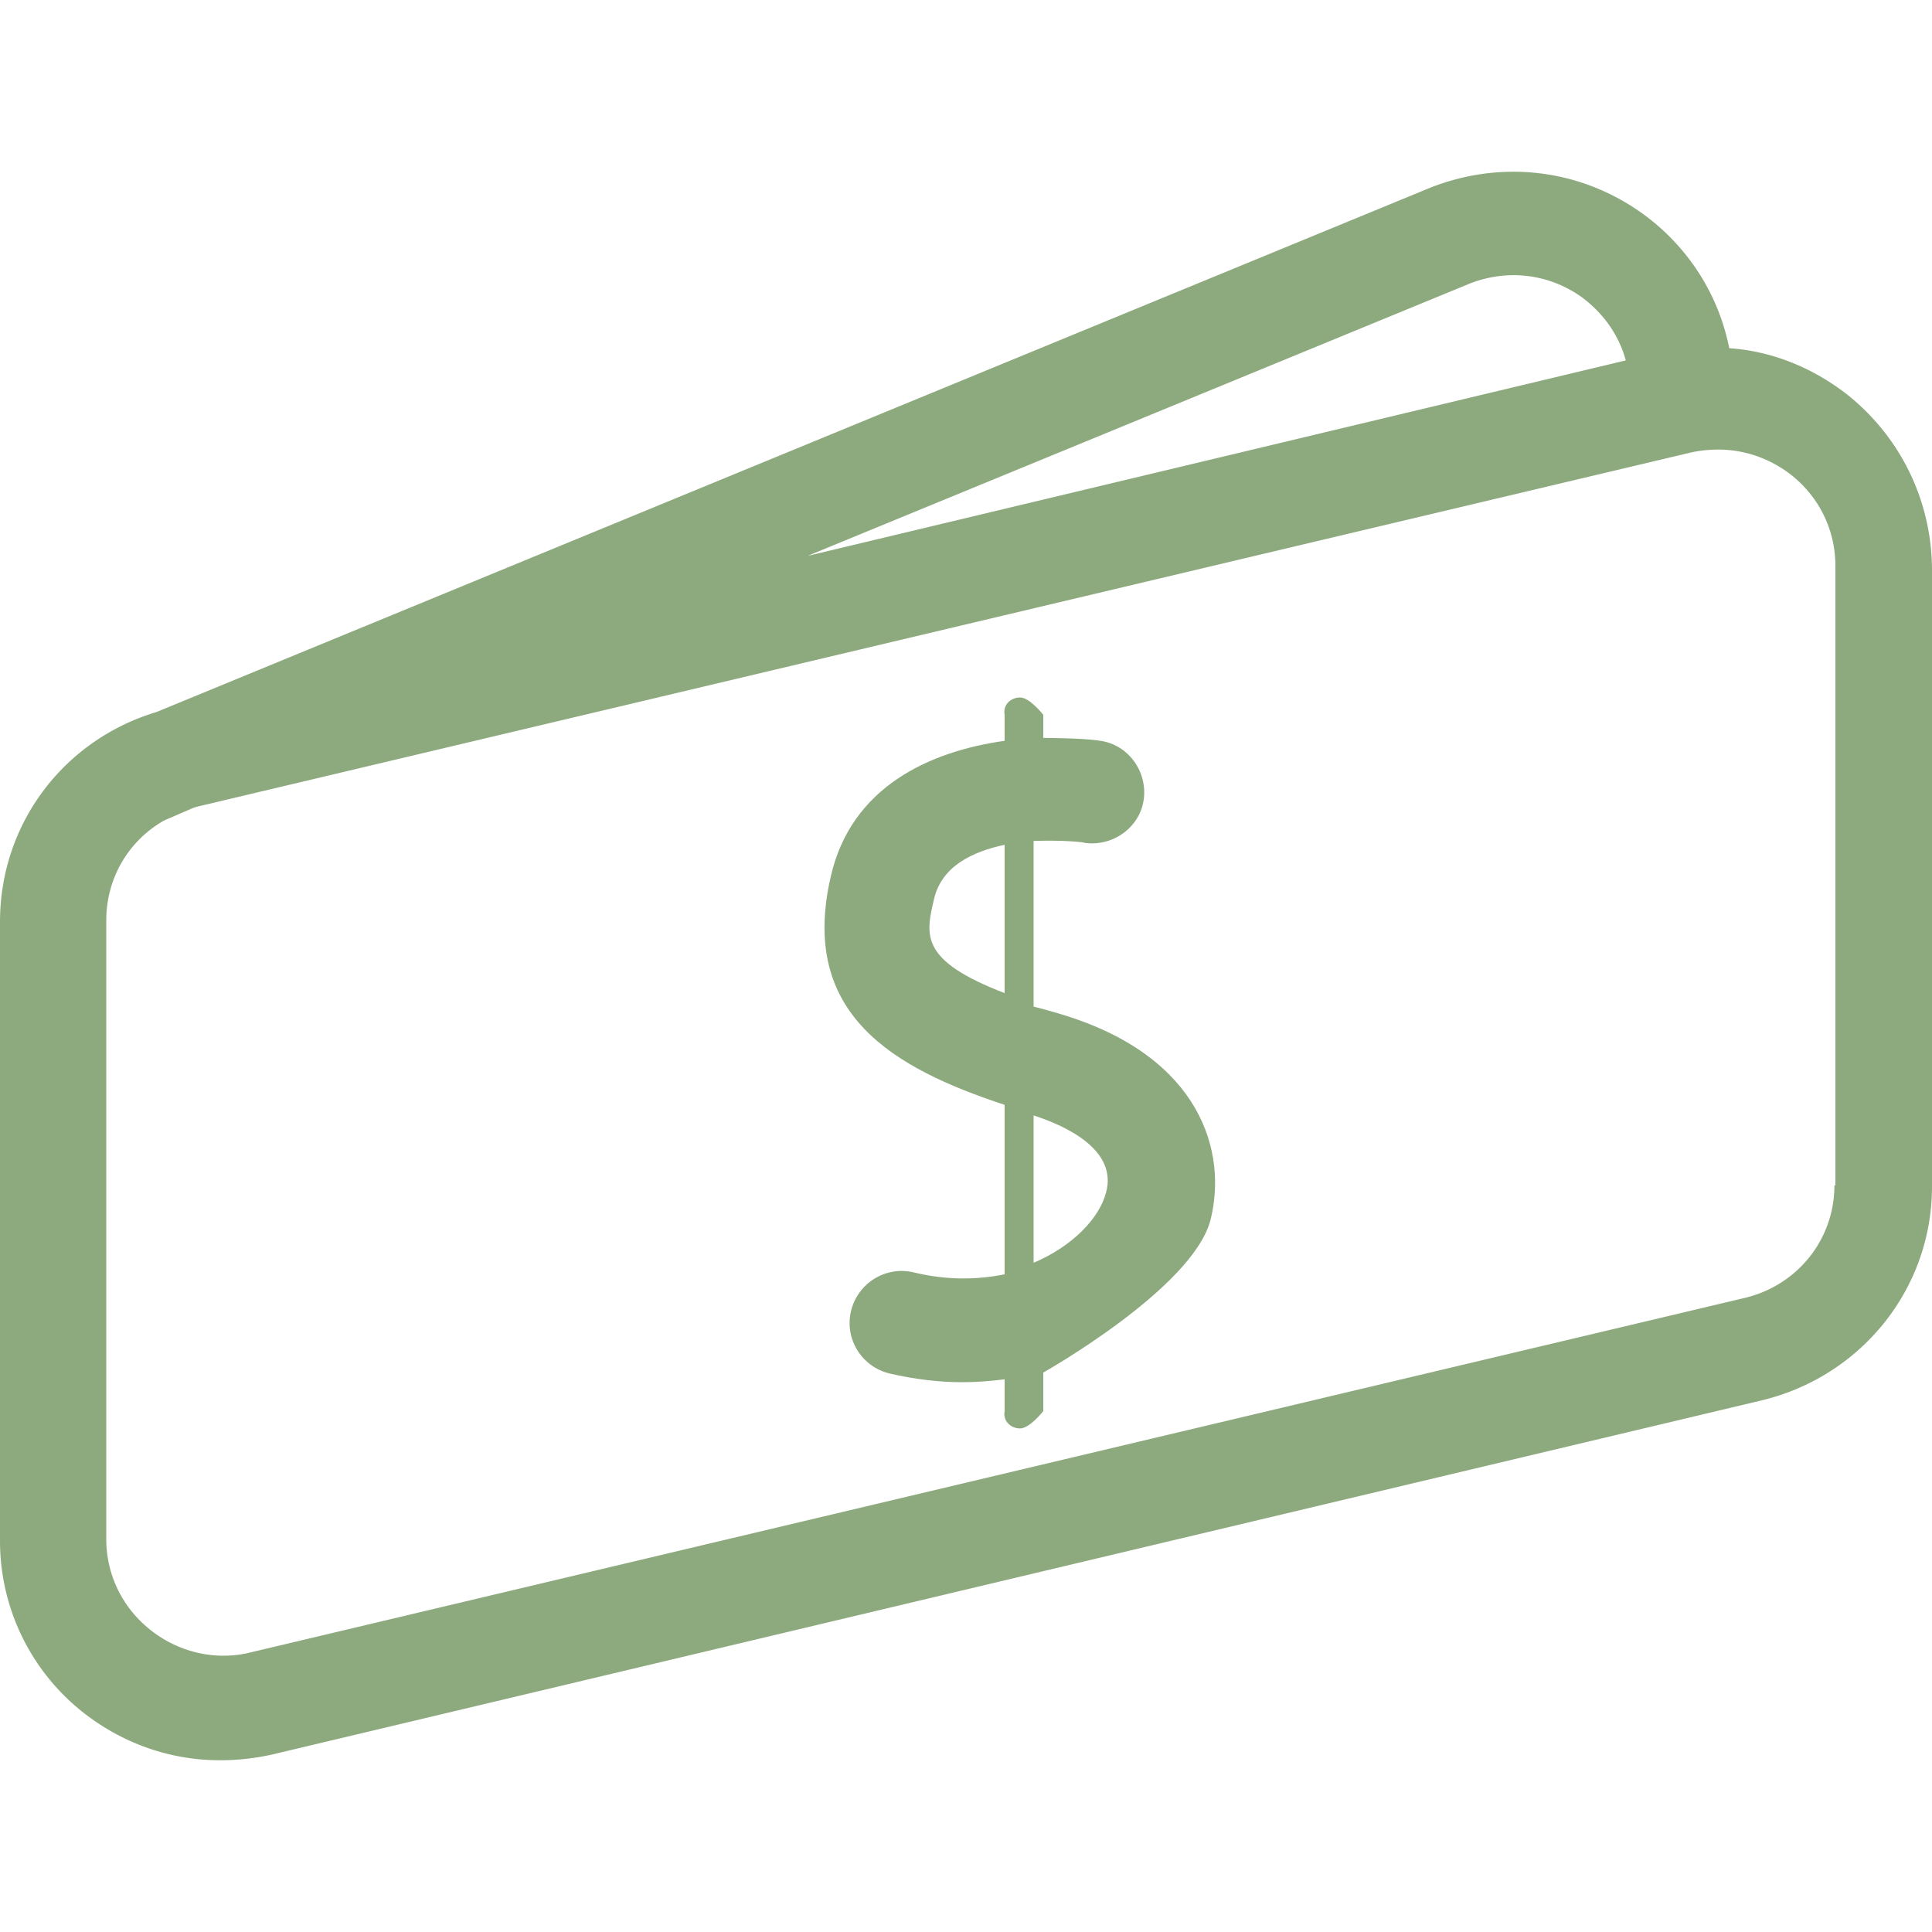 <svg xmlns="http://www.w3.org/2000/svg" preserveAspectRatio="xMidYMid meet" data-bbox="10 26 180.001 148.001" viewBox="10 26 180.001 148.001" height="200" width="200" data-type="color" role="presentation" aria-hidden="true" aria-label="">
    <g>
        <path d="M182.084 46.746c-3.238-2.511-7.016-4.036-10.975-4.305-.99-5.022-3.868-9.506-8.096-12.555-5.757-4.125-13.043-5.022-19.7-2.421L24.573 76.34C15.937 78.94 10 86.742 10 95.89v57.664a20.336 20.336 0 0 0 7.826 16.053c3.688 2.87 8.096 4.394 12.684 4.394a22.39 22.39 0 0 0 4.858-.538l138.801-33.002c9.265-2.242 15.832-10.403 15.832-19.909V62.888c-.091-6.367-2.97-12.197-7.917-16.142zM146.98 36.401c3.51-1.346 7.29-.897 10.35 1.256 2.07 1.525 3.51 3.589 4.14 5.922L85.24 61.793l61.74-25.392zm33.93 84.034c0 5.025-3.43 9.331-8.393 10.498L33.348 163.951c-3.249.808-6.679 0-9.296-2.064-2.617-2.064-4.152-5.114-4.152-8.524V95.761c0-3.948 2.076-7.447 5.415-9.331l2.709-1.167.269-.089 139.26-33.019a12.127 12.127 0 0 1 2.527-.269c2.437 0 4.783.808 6.769 2.333 2.617 2.064 4.152 5.114 4.152 8.524v57.692h-.091z" fill="#8DAA7E" data-color="1"/>
        <path d="M109.18 104.591c-.9-.269-1.8-.538-2.88-.808V88.351c2.7-.09 4.59.09 4.77.179 2.61.359 5.13-1.436 5.49-4.038.36-2.602-1.44-5.114-4.05-5.473-1.62-.269-5.31-.269-5.31-.269v-2.153s-1.26-1.615-2.16-1.615-1.62.718-1.44 1.615v2.423c-7.02.987-14.31 4.307-16.2 12.651-2.97 12.831 5.85 17.855 16.2 21.265v15.791c-2.7.538-5.49.538-8.46-.179-2.61-.628-5.22.987-5.85 3.589-.63 2.602.99 5.204 3.6 5.832 2.34.538 4.59.808 6.75.808 1.26 0 2.52-.09 3.96-.269v2.961c-.18.897.54 1.615 1.44 1.615s2.16-1.615 2.16-1.615v-3.589s13.86-7.806 15.57-14.176c1.62-6.372-.9-15.165-13.59-19.113zM97.03 93.734c.72-3.051 3.6-4.396 6.57-5.025v13.817c-7.92-3.049-7.38-5.382-6.57-8.792zm16.02 27.366c-.63 2.423-3.15 5.025-6.75 6.55v-13.728c3.06.987 7.83 3.23 6.75 7.178z" fill="#8DAA7E" data-color="1"/>
    </g>
</svg>